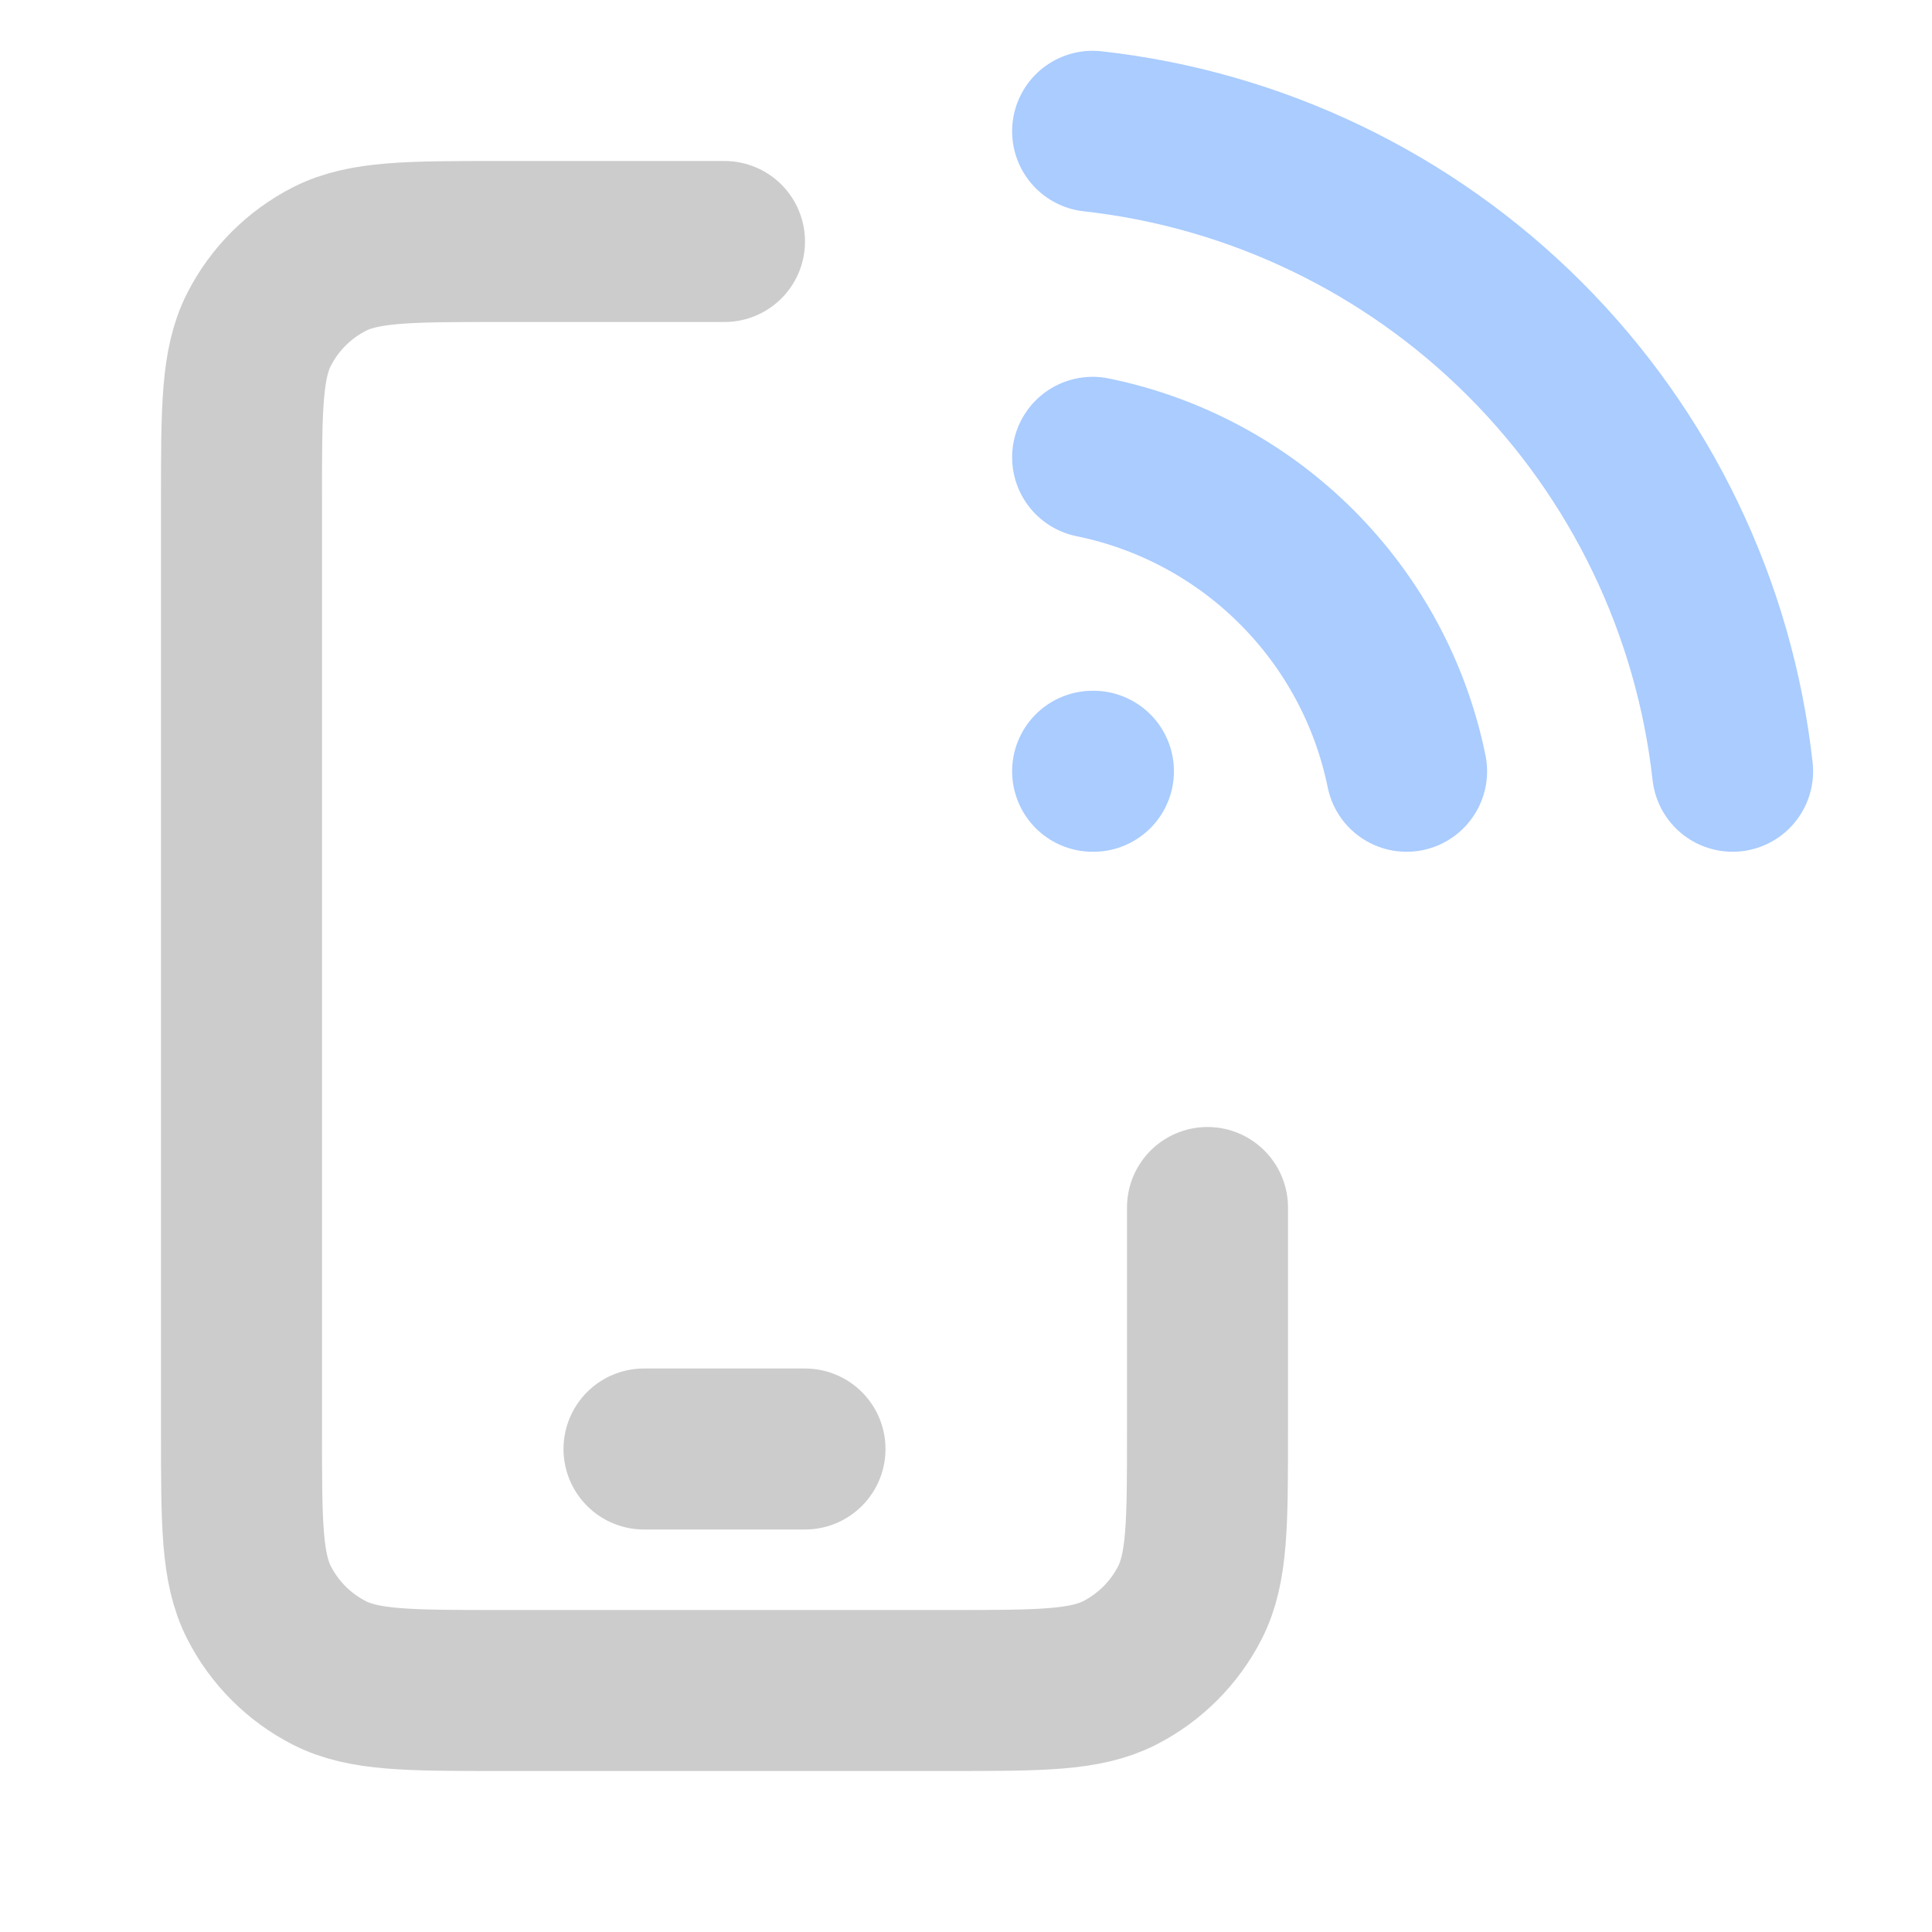 <?xml version="1.0" encoding="UTF-8" standalone="no"?>
<!-- Uploaded to: SVG Repo, www.svgrepo.com, Generator: SVG Repo Mixer Tools -->

<svg
   width="18px"
   height="18px"
   viewBox="0 0 24 24"
   fill="none"
   version="1.1"
   id="svg1"
   sodipodi:docname="mobile.svg"
   inkscape:version="1.3.2 (091e20e, 2023-11-25, custom)"
   xmlns:inkscape="http://www.inkscape.org/namespaces/inkscape"
   xmlns:sodipodi="http://sodipodi.sourceforge.net/DTD/sodipodi-0.dtd"
   xmlns="http://www.w3.org/2000/svg"
   xmlns:svg="http://www.w3.org/2000/svg">
  <defs
     id="defs1" />
  <sodipodi:namedview
     id="namedview1"
     pagecolor="#ffffff"
     bordercolor="#000000"
     borderopacity="0.25"
     inkscape:showpageshadow="2"
     inkscape:pageopacity="0.0"
     inkscape:pagecheckerboard="0"
     inkscape:deskcolor="#d1d1d1"
     inkscape:zoom="83.722222"
     inkscape:cx="9"
     inkscape:cy="9"
     inkscape:window-width="3200"
     inkscape:window-height="1721"
     inkscape:window-x="-9"
     inkscape:window-y="-9"
     inkscape:window-maximized="1"
     inkscape:current-layer="svg1" />
  <path
     d="m 8,18 h 2 m 5,-3 v 2.8 c 0,1.12 0,1.68 -0.218,2.108 -0.192,0.376 -0.498,0.682 -0.874,0.874 C 13.48,21 12.92,21 11.8,21 H 6.2 C 5.08,21 4.52,21 4.092,20.782 3.716,20.59 3.41,20.284 3.218,19.908 3,19.48 3,18.92 3,17.8 V 6.2 C 3,5.08 3,4.52 3.218,4.092 3.41,3.716 3.716,3.41 4.092,3.218 4.52,3 5.08,3 6.2,3 H 9"
     stroke="#aaccff"
     stroke-width="2"
     stroke-linecap="round"
     stroke-linejoin="round"
     id="path1"
     inkscape:label="Mobile"
     sodipodi:nodetypes="cccsccssccssccsc"
     style="display:inline;stroke:#cccccc" />
  <path
     d="m 13.573,5.681 c 0.961,0.196 1.843,0.67 2.536,1.364 0.693,0.693 1.168,1.575 1.364,2.536 m -3.9,-10e-5 h 0.01 m -0.01,-7.95 c 2.031,0.226 3.924,1.136 5.369,2.581 1.445,1.445 2.355,3.338 2.581,5.369"
     stroke="#aaccff"
     stroke-width="2"
     stroke-linecap="round"
     stroke-linejoin="round"
     id="path2"
     inkscape:label="Funk"
     style="display:inline"
     sodipodi:nodetypes="cccccccc" />
</svg>

